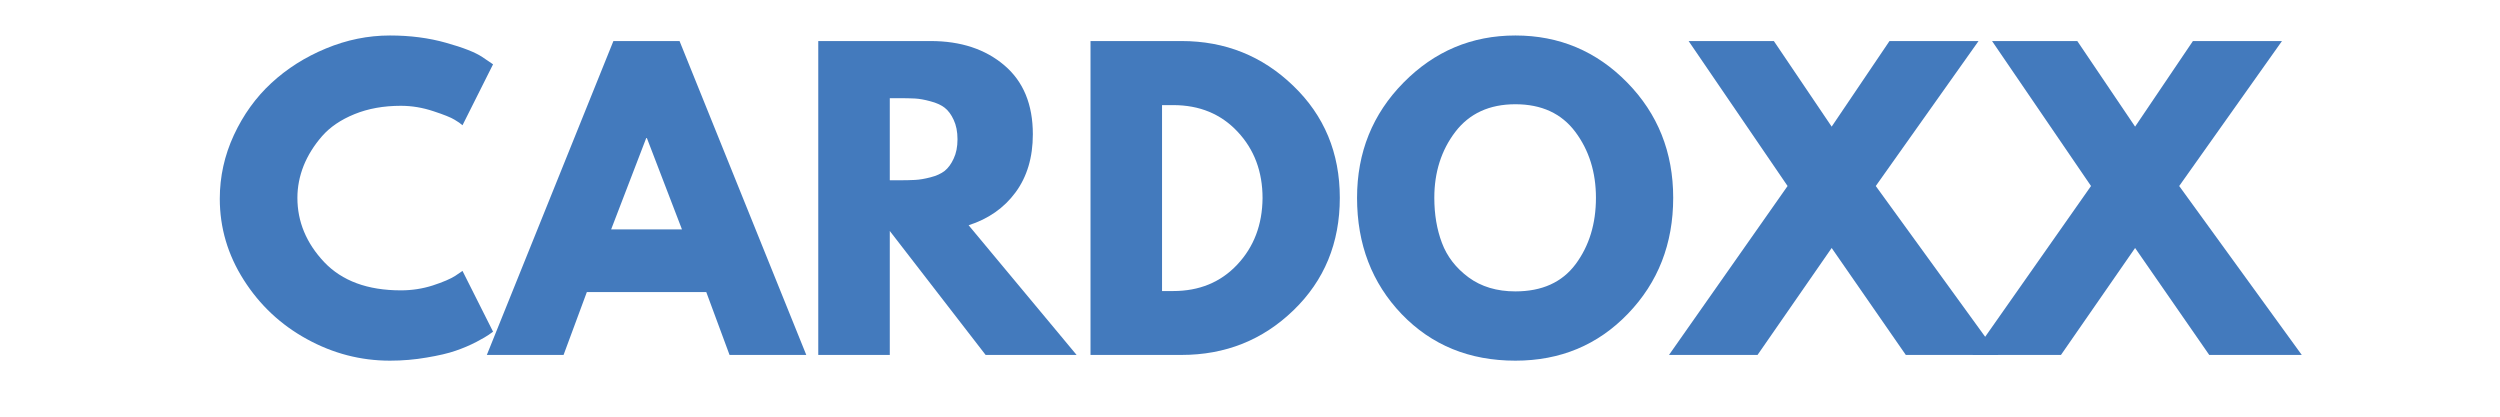 <svg xmlns="http://www.w3.org/2000/svg" xmlns:xlink="http://www.w3.org/1999/xlink" width="300" viewBox="0 0 224.88 37.5" height="50" preserveAspectRatio="xMidYMid meet"><defs><g></g></defs><g fill="#437abd" fill-opacity="1"><g transform="translate(18.94, 31.944)"><g><path d="M 17.078 -5.812 C 18.066 -5.812 19.02 -5.957 19.938 -6.25 C 20.863 -6.551 21.547 -6.844 21.984 -7.125 L 22.625 -7.562 L 25.375 -2.094 C 25.281 -2.02 25.148 -1.926 24.984 -1.812 C 24.828 -1.695 24.457 -1.484 23.875 -1.172 C 23.289 -0.867 22.664 -0.602 22 -0.375 C 21.344 -0.145 20.477 0.055 19.406 0.234 C 18.332 0.422 17.227 0.516 16.094 0.516 C 13.469 0.516 10.977 -0.129 8.625 -1.422 C 6.27 -2.711 4.375 -4.488 2.938 -6.75 C 1.5 -9.008 0.781 -11.445 0.781 -14.062 C 0.781 -16.051 1.203 -17.957 2.047 -19.781 C 2.898 -21.613 4.023 -23.176 5.422 -24.469 C 6.828 -25.77 8.461 -26.805 10.328 -27.578 C 12.203 -28.359 14.125 -28.75 16.094 -28.75 C 17.914 -28.75 19.598 -28.531 21.141 -28.094 C 22.68 -27.664 23.77 -27.238 24.406 -26.812 L 25.375 -26.156 L 22.625 -20.672 C 22.469 -20.816 22.227 -20.984 21.906 -21.172 C 21.594 -21.367 20.957 -21.625 20 -21.938 C 19.039 -22.258 18.066 -22.422 17.078 -22.422 C 15.523 -22.422 14.133 -22.172 12.906 -21.672 C 11.676 -21.172 10.703 -20.508 9.984 -19.688 C 9.266 -18.863 8.711 -17.977 8.328 -17.031 C 7.953 -16.082 7.766 -15.117 7.766 -14.141 C 7.766 -11.992 8.566 -10.066 10.172 -8.359 C 11.785 -6.66 14.086 -5.812 17.078 -5.812 Z M 17.078 -5.812 "></path></g></g></g><g fill="#437abd" fill-opacity="1"><g transform="translate(44.708, 31.944)"><g><path d="M 16.391 -28.25 L 27.797 0 L 20.891 0 L 18.797 -5.656 L 8.047 -5.656 L 5.953 0 L -0.953 0 L 10.438 -28.25 Z M 16.609 -11.297 L 13.453 -19.516 L 13.391 -19.516 L 10.234 -11.297 Z M 16.609 -11.297 "></path></g></g></g><g fill="#437abd" fill-opacity="1"><g transform="translate(71.537, 31.944)"><g><path d="M 2.047 -28.25 L 12.156 -28.25 C 14.875 -28.25 17.086 -27.52 18.797 -26.062 C 20.504 -24.613 21.359 -22.547 21.359 -19.859 C 21.359 -17.773 20.836 -16.031 19.797 -14.625 C 18.766 -13.227 17.359 -12.242 15.578 -11.672 L 25.297 0 L 17.109 0 L 8.484 -11.156 L 8.484 0 L 2.047 0 Z M 8.484 -15.719 L 9.25 -15.719 C 9.844 -15.719 10.344 -15.727 10.75 -15.75 C 11.156 -15.77 11.617 -15.848 12.141 -15.984 C 12.672 -16.117 13.098 -16.312 13.422 -16.562 C 13.742 -16.82 14.016 -17.191 14.234 -17.672 C 14.461 -18.148 14.578 -18.727 14.578 -19.406 C 14.578 -20.094 14.461 -20.676 14.234 -21.156 C 14.016 -21.633 13.742 -22 13.422 -22.25 C 13.098 -22.5 12.672 -22.691 12.141 -22.828 C 11.617 -22.973 11.156 -23.055 10.75 -23.078 C 10.344 -23.098 9.844 -23.109 9.25 -23.109 L 8.484 -23.109 Z M 8.484 -15.719 "></path></g></g></g><g fill="#437abd" fill-opacity="1"><g transform="translate(96.039, 31.944)"><g><path d="M 2.047 -28.25 L 10.234 -28.25 C 14.16 -28.25 17.516 -26.906 20.297 -24.219 C 23.086 -21.539 24.484 -18.18 24.484 -14.141 C 24.484 -10.078 23.094 -6.703 20.312 -4.016 C 17.539 -1.336 14.18 0 10.234 0 L 2.047 0 Z M 8.484 -5.75 L 9.484 -5.75 C 11.836 -5.75 13.758 -6.539 15.25 -8.125 C 16.75 -9.719 17.508 -11.711 17.531 -14.109 C 17.531 -16.504 16.781 -18.5 15.281 -20.094 C 13.789 -21.688 11.859 -22.484 9.484 -22.484 L 8.484 -22.484 Z M 8.484 -5.75 "></path></g></g></g><g fill="#437abd" fill-opacity="1"><g transform="translate(121.294, 31.944)"><g><path d="M 0.781 -14.141 C 0.781 -18.223 2.172 -21.676 4.953 -24.5 C 7.742 -27.332 11.102 -28.75 15.031 -28.75 C 18.977 -28.75 22.332 -27.336 25.094 -24.516 C 27.852 -21.703 29.234 -18.242 29.234 -14.141 C 29.234 -10.004 27.875 -6.523 25.156 -3.703 C 22.445 -0.891 19.07 0.516 15.031 0.516 C 10.895 0.516 7.484 -0.879 4.797 -3.672 C 2.117 -6.473 0.781 -9.961 0.781 -14.141 Z M 7.734 -14.141 C 7.734 -12.648 7.961 -11.297 8.422 -10.078 C 8.879 -8.859 9.676 -7.828 10.812 -6.984 C 11.957 -6.141 13.363 -5.719 15.031 -5.719 C 17.426 -5.719 19.234 -6.535 20.453 -8.172 C 21.672 -9.816 22.281 -11.805 22.281 -14.141 C 22.281 -16.441 21.66 -18.422 20.422 -20.078 C 19.18 -21.734 17.383 -22.562 15.031 -22.562 C 12.695 -22.562 10.895 -21.734 9.625 -20.078 C 8.363 -18.422 7.734 -16.441 7.734 -14.141 Z M 7.734 -14.141 "></path></g></g></g><g fill="#437abd" fill-opacity="1"><g transform="translate(151.306, 31.944)"><g><path d="M 28.484 0 L 20.156 0 L 13.484 -9.625 L 6.812 0 L -1.156 0 L 9.516 -15.203 L 0.609 -28.25 L 8.281 -28.25 L 13.484 -20.547 L 18.688 -28.25 L 26.703 -28.25 L 17.453 -15.203 Z M 28.484 0 "></path></g></g></g><g fill="#437abd" fill-opacity="1"><g transform="translate(178.615, 31.944)"><g><path d="M 28.484 0 L 20.156 0 L 13.484 -9.625 L 6.812 0 L -1.156 0 L 9.516 -15.203 L 0.609 -28.25 L 8.281 -28.25 L 13.484 -20.547 L 18.688 -28.25 L 26.703 -28.25 L 17.453 -15.203 Z M 28.484 0 "></path></g></g></g></svg>